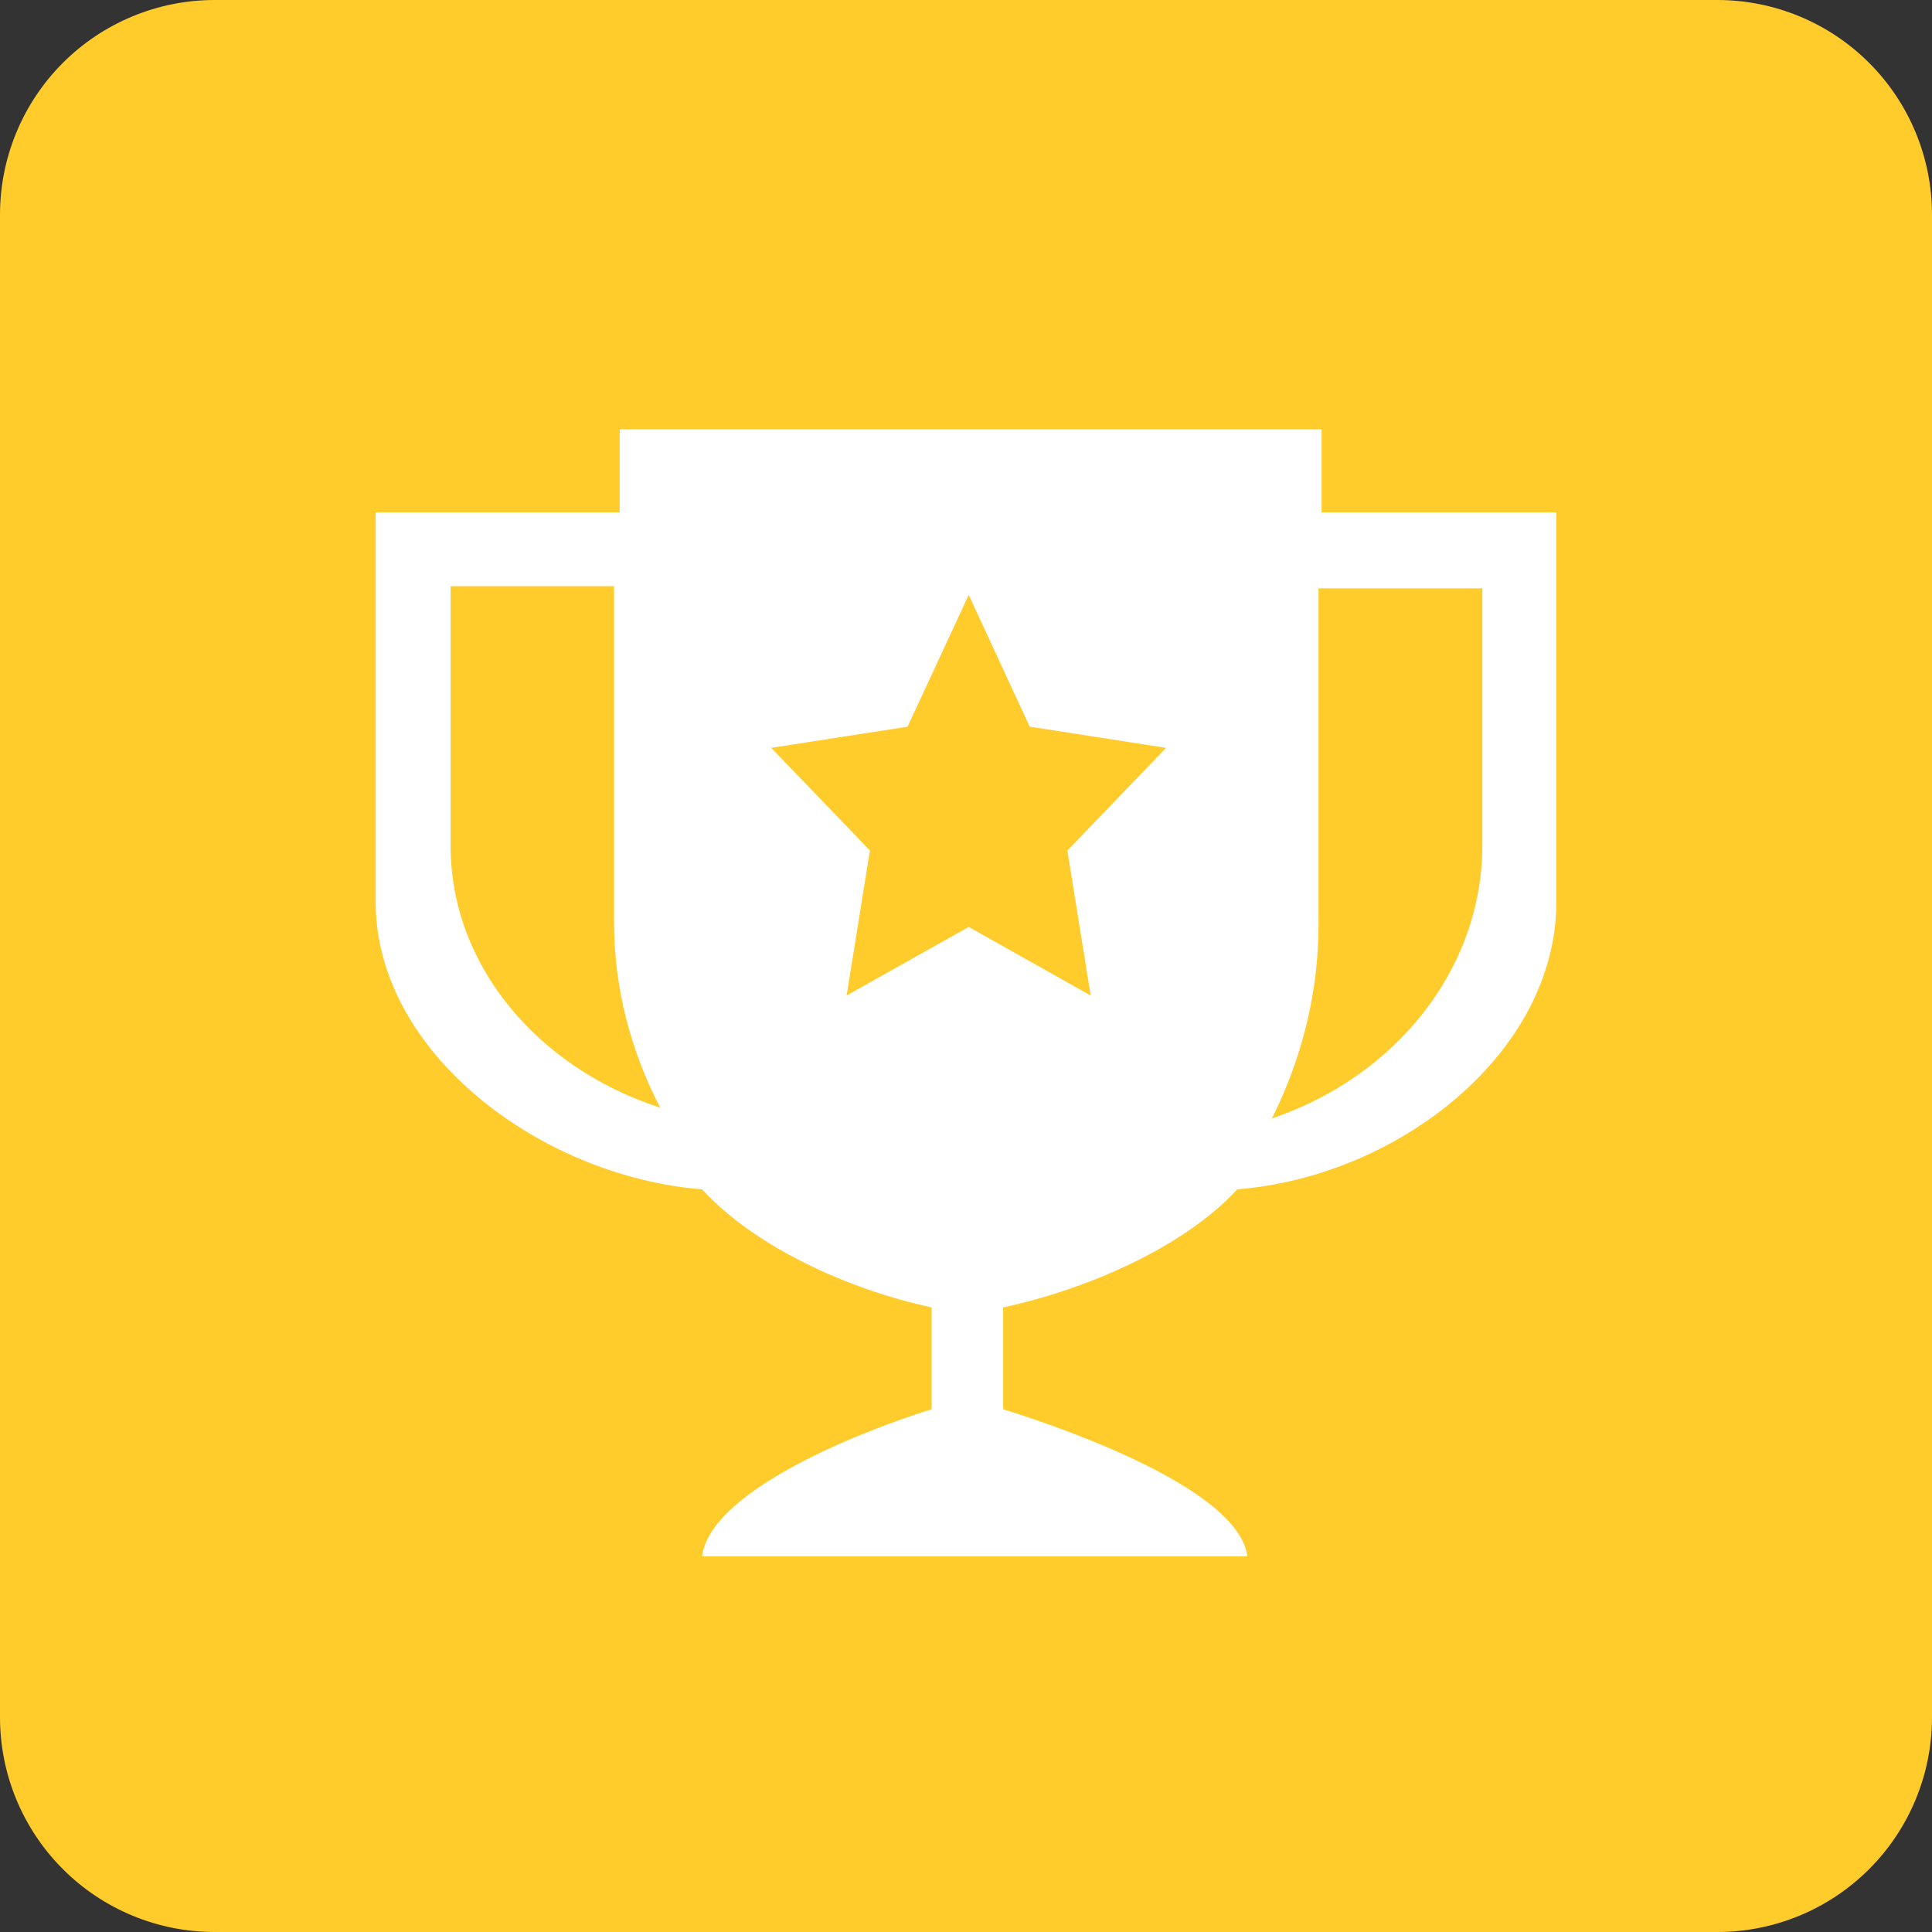 <?xml version="1.0" encoding="UTF-8"?> <svg xmlns="http://www.w3.org/2000/svg" width="180" height="180" viewBox="0 0 180 180" fill="none"><rect x="0" y="0" width="180" height="180" fill="#333333" stroke="none"/> <path d="M180 160C180 165.304 177.893 170.391 174.142 174.142C170.391 177.893 165.304 180 160 180H20C14.696 180 9.609 177.893 5.858 174.142C2.107 170.391 0 165.304 0 160V20C0 14.696 2.107 9.609 5.858 5.858C9.609 2.107 14.696 0 20 0L160 0C165.304 0 170.391 2.107 174.142 5.858C177.893 9.609 180 14.696 180 20V160Z" fill="#FFCC2C"></path> <path fill-rule="evenodd" clip-rule="evenodd" d="M123.131 40H57.737V47.738H35V84.034C35 98.061 50.349 109.605 65.412 110.806C70.357 116.209 79.054 120.135 86.795 121.808V131.295C79.393 133.614 66.17 139.063 65.412 145H116.214C115.449 139.063 100.879 133.607 93.462 131.295V121.808C101.233 120.135 110.32 116.209 115.272 110.806C130.327 109.605 145 98.061 145 84.034V47.738H123.131V40ZM41.983 54.613H57.208V85.88C57.208 92.05 58.767 97.919 61.512 103.203C50.121 99.502 41.983 89.971 41.983 78.818V54.613ZM101.615 92.748L90.254 86.361L78.878 92.748L81.049 79.238L71.851 69.676L84.558 67.702L90.254 55.423L95.934 67.702L108.642 69.676L99.444 79.238L101.615 92.748ZM118.503 104.201C121.262 98.677 122.844 92.567 122.844 86.105V54.816H138.105V78.728C138.105 90.383 129.93 100.336 118.503 104.201Z" fill="white"></path> </svg> 